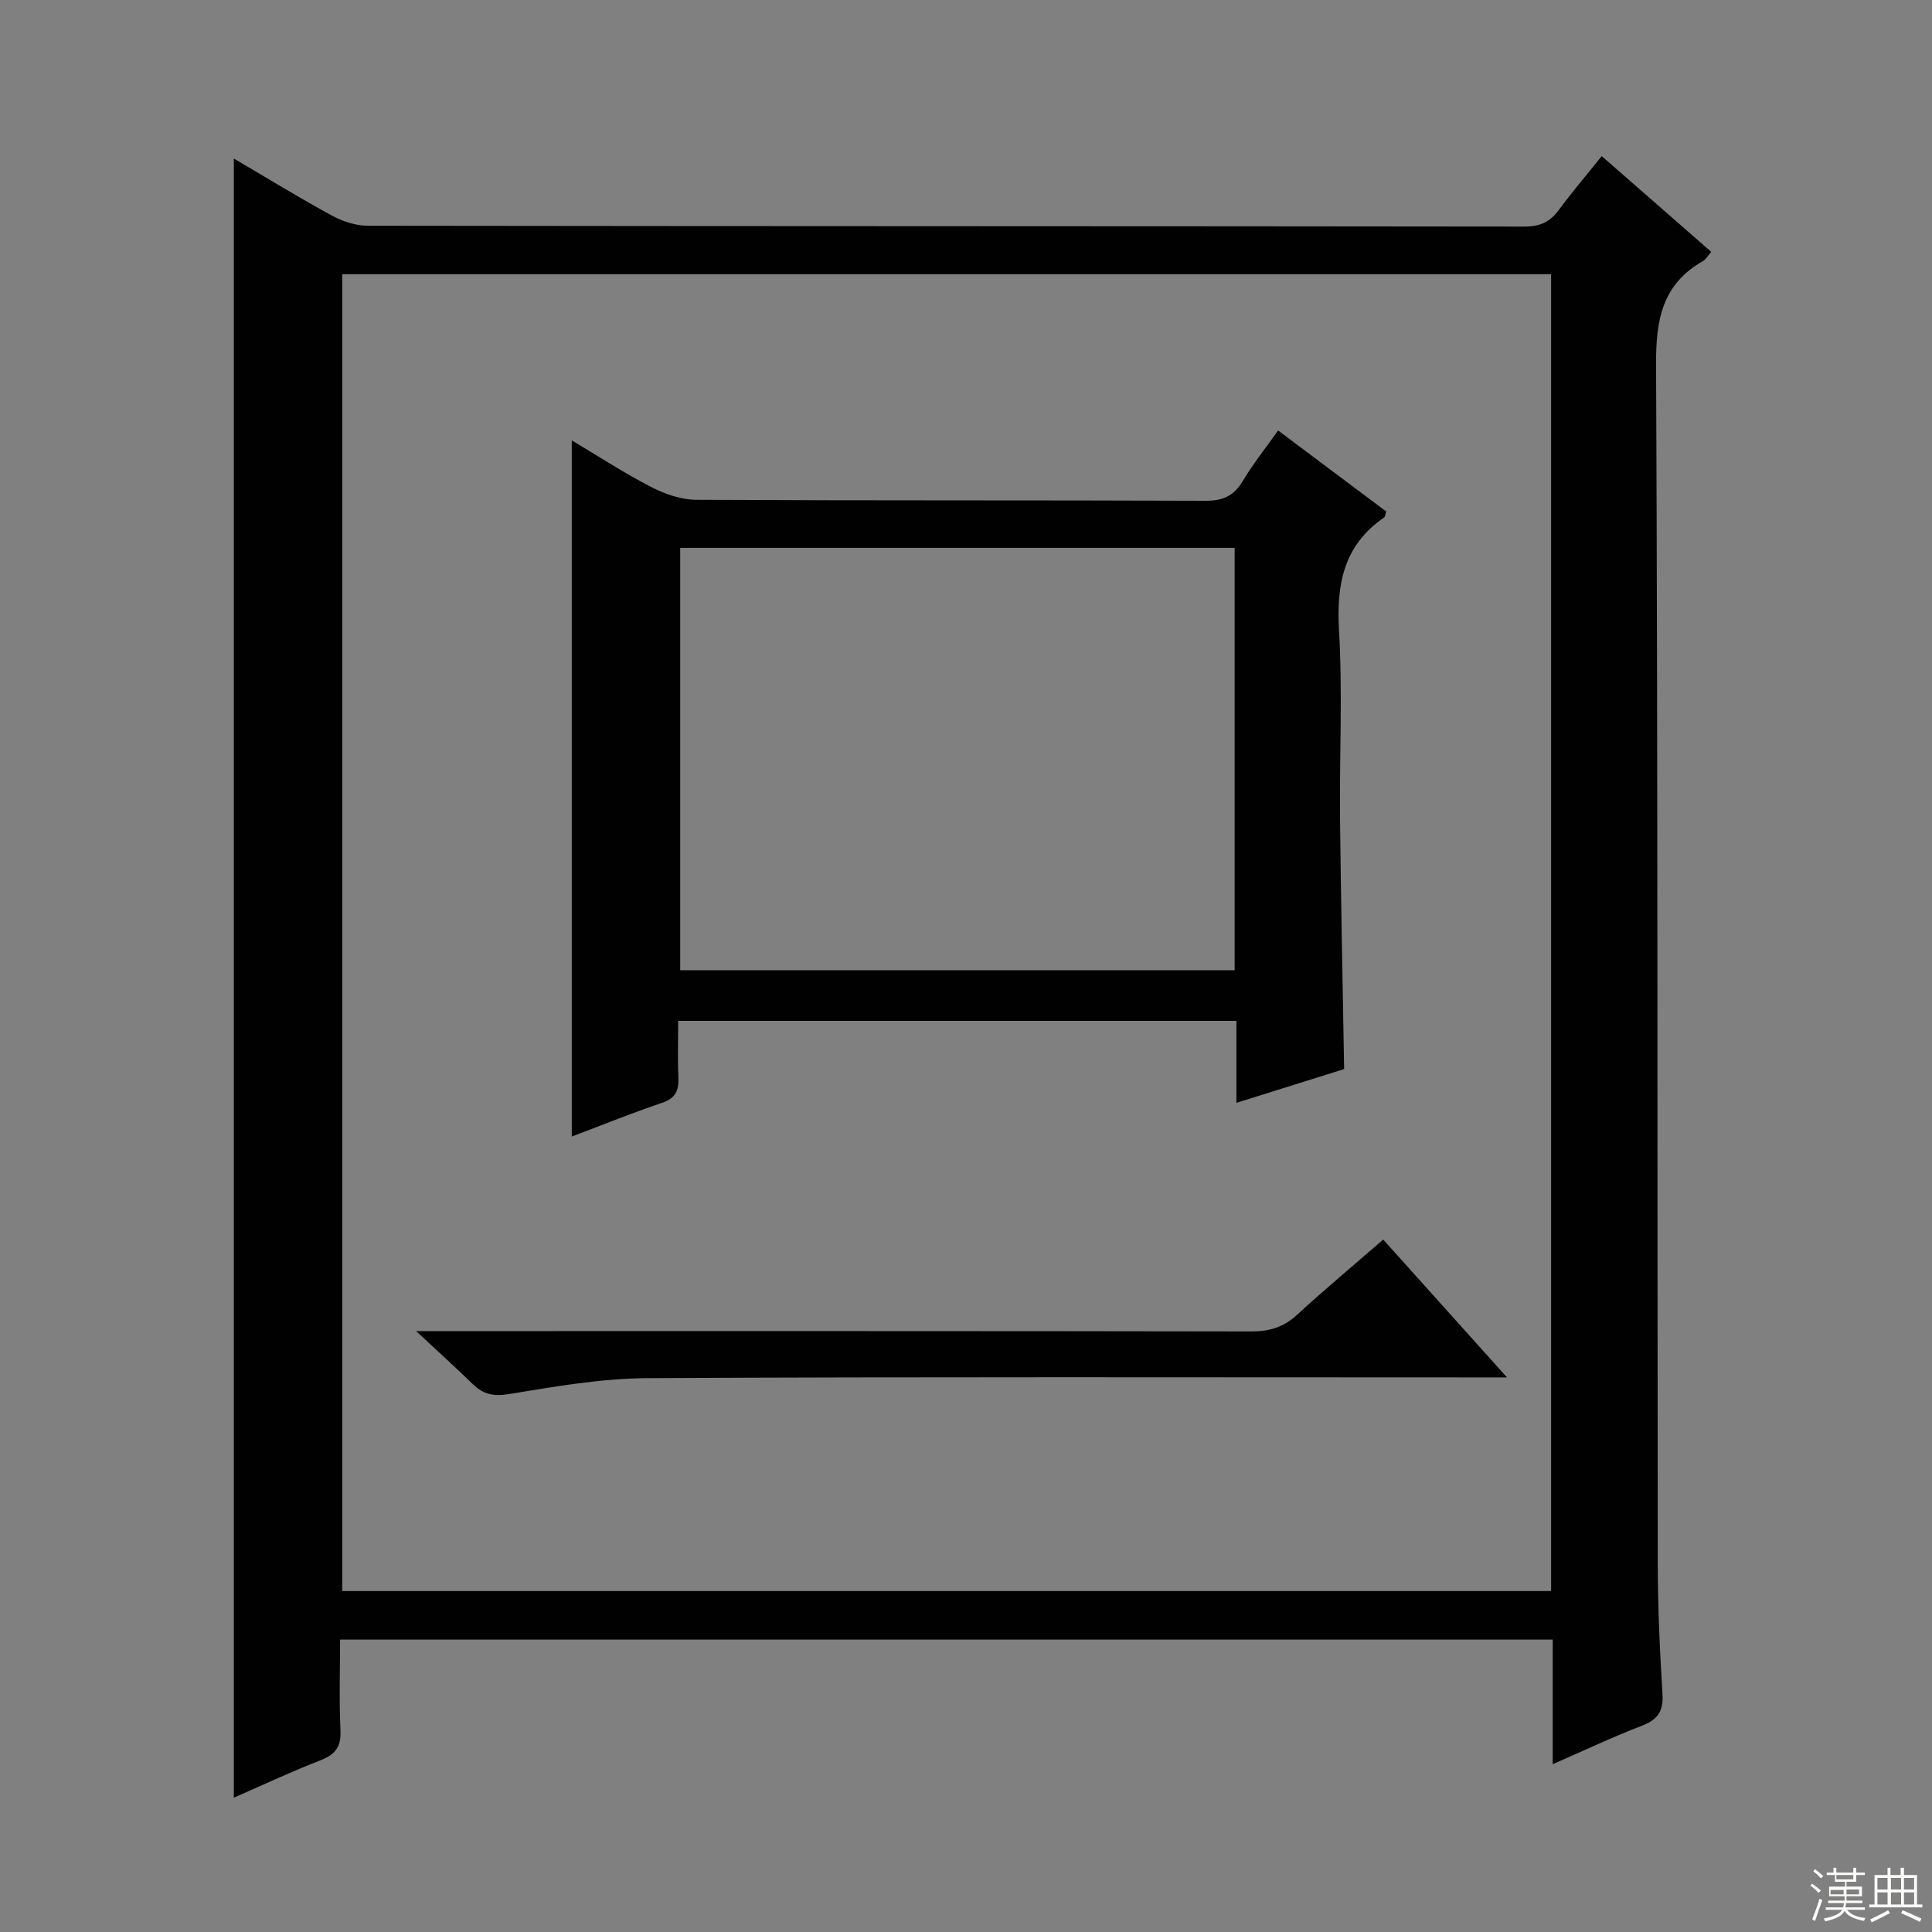 <svg enable-background="new 0 0 400 400" viewBox="0 0 400 400" xmlns="http://www.w3.org/2000/svg"><rect x="0" y="0" width="400" height="400" fill="#808080" stroke="none"/><g fill="#010102"><path d="m48.41 32.82c6.92 4.06 13.53 8.13 20.35 11.84 2.22 1.21 4.95 2.08 7.45 2.08 79.8.11 159.61.07 239.41.17 3.2 0 5.28-.94 7.12-3.44 2.74-3.72 5.75-7.24 8.88-11.15 7.69 6.72 15.04 13.15 22.68 19.83-.7.79-1.09 1.54-1.72 1.9-8.43 4.79-9.75 12.14-9.71 21.35.38 82.63.24 165.27.35 247.9.01 9.14.41 18.3.98 27.42.23 3.63-1.02 5.33-4.32 6.6-6 2.3-11.81 5.06-18.41 7.94 0-9 0-17.27 0-25.8-83.76 0-167 0-251.06 0 0 6.28-.21 12.55.08 18.81.16 3.42-1.09 5-4.18 6.2-6 2.32-11.82 5.07-17.9 7.72 0-113.28 0-226.03 0-339.37zm272.73 296.59c0-91.24 0-181.93 0-272.64-83.7 0-166.94 0-250.28 0v272.64z"/><path d="m118.38 91.18c5.7 3.39 10.95 6.83 16.5 9.68 2.82 1.45 6.18 2.6 9.31 2.62 35.15.18 70.3.06 105.45.2 3.6.01 5.85-1.04 7.68-4.12 2.11-3.54 4.72-6.79 7.3-10.43 7.61 5.7 15.03 11.27 22.38 16.77-.21.66-.21 1.08-.41 1.22-8.36 5.72-9.93 13.76-9.36 23.4.75 12.95.08 25.98.21 38.97.18 17.11.55 34.21.85 51.85-6.88 2.16-14.26 4.47-22.3 6.99 0-5.91 0-11.3 0-16.97-38.62 0-76.7 0-115.58 0 0 3.92-.12 7.86.04 11.78.11 2.67-.6 4.25-3.38 5.19-6.12 2.06-12.11 4.49-18.69 6.98 0-48.09 0-95.78 0-144.13zm137.24 109.69c0-29.38 0-58.28 0-87.44-38.39 0-76.46 0-114.79 0v87.44z"/><path d="m86.15 275.59h7.06c55.3 0 110.6-.03 165.89.07 3.73.01 6.65-.88 9.42-3.42 5.74-5.28 11.74-10.29 17.86-15.6 8.39 9.34 16.55 18.43 25.63 28.54-3.21 0-5.13 0-7.04 0-56.96 0-113.93-.15-170.89.15-9.56.05-19.15 1.73-28.63 3.29-3.23.53-5.35.1-7.54-2.03-3.47-3.38-7.05-6.62-11.76-11z"/></g><path d="m374.8 390.4.4-.4c.7.5 1.3 1 1.8 1.4l-.5.5c-.5-.6-1.1-1.1-1.7-1.5zm1 7.3-.6-.3c.5-1.4 1.1-2.8 1.5-4.3.2.1.4.2.6.3-.5 1.3-1 2.8-1.5 4.3zm-.4-10.3.4-.4c.4.3 1 .8 1.7 1.4l-.5.5c-.4-.5-1-1-1.6-1.5zm2.5.3h1.7v-1h.6v1h3.5v-1h.6v1h1.8v.5h-1.8v1.4h-2v1h3.2v2h-3.2v.9h3.3v.5h-3.4c0 .3-.1.6-.1.9h4v.5h-3.7c.7.9 1.9 1.5 3.8 1.7-.1.2-.2.4-.3.6-2.1-.4-3.5-1.1-4-2.1-.4 1-1.8 1.7-4 2.2-.1-.2-.2-.4-.3-.6 2.1-.4 3.4-1 3.8-1.8h-3.4v-.5h3.6c.1-.3.1-.6.2-.9h-3.3v-.5h3.4c0-.3 0-.6 0-.9h-3.2v-2h3.3v-1h-2.1v-1.4h-1.7v-.5zm1.1 3.5v1h2.7c0-.3 0-.4 0-.4 0-.1 0-.2 0-.2 0-.1 0-.2 0-.3h-2.7zm1.2-3v.9h3.5v-.9zm4.7 3h-2.6v.6.4h2.6z" fill="#fbfcfa"/><path d="m393.6 386.7h.6v1.5h2.7v6.1h1.1v.6h-11v-.6h1.1v-6.1h2.7v-1.5h.6v1.5h2.1v-1.5zm-2.7 8.8.4.6c-1.2.6-2.5 1.3-3.8 1.9-.1-.2-.2-.4-.3-.6 1.2-.6 2.5-1.2 3.7-1.9zm-2.2-6.7v2.4h2.1v-2.4zm0 3v2.5h2.1v-2.5zm2.8-3v2.4h2.1v-2.4zm0 3v2.5h2.1v-2.5zm6 6.1c-1.4-.7-2.7-1.3-3.9-1.8l.3-.6c1.5.6 2.7 1.2 3.9 1.7zm-1.2-9.1h-2.1v2.4h2.1zm-2.1 3v2.5h2.1v-2.5z" fill="#fbfcfa"/></svg>